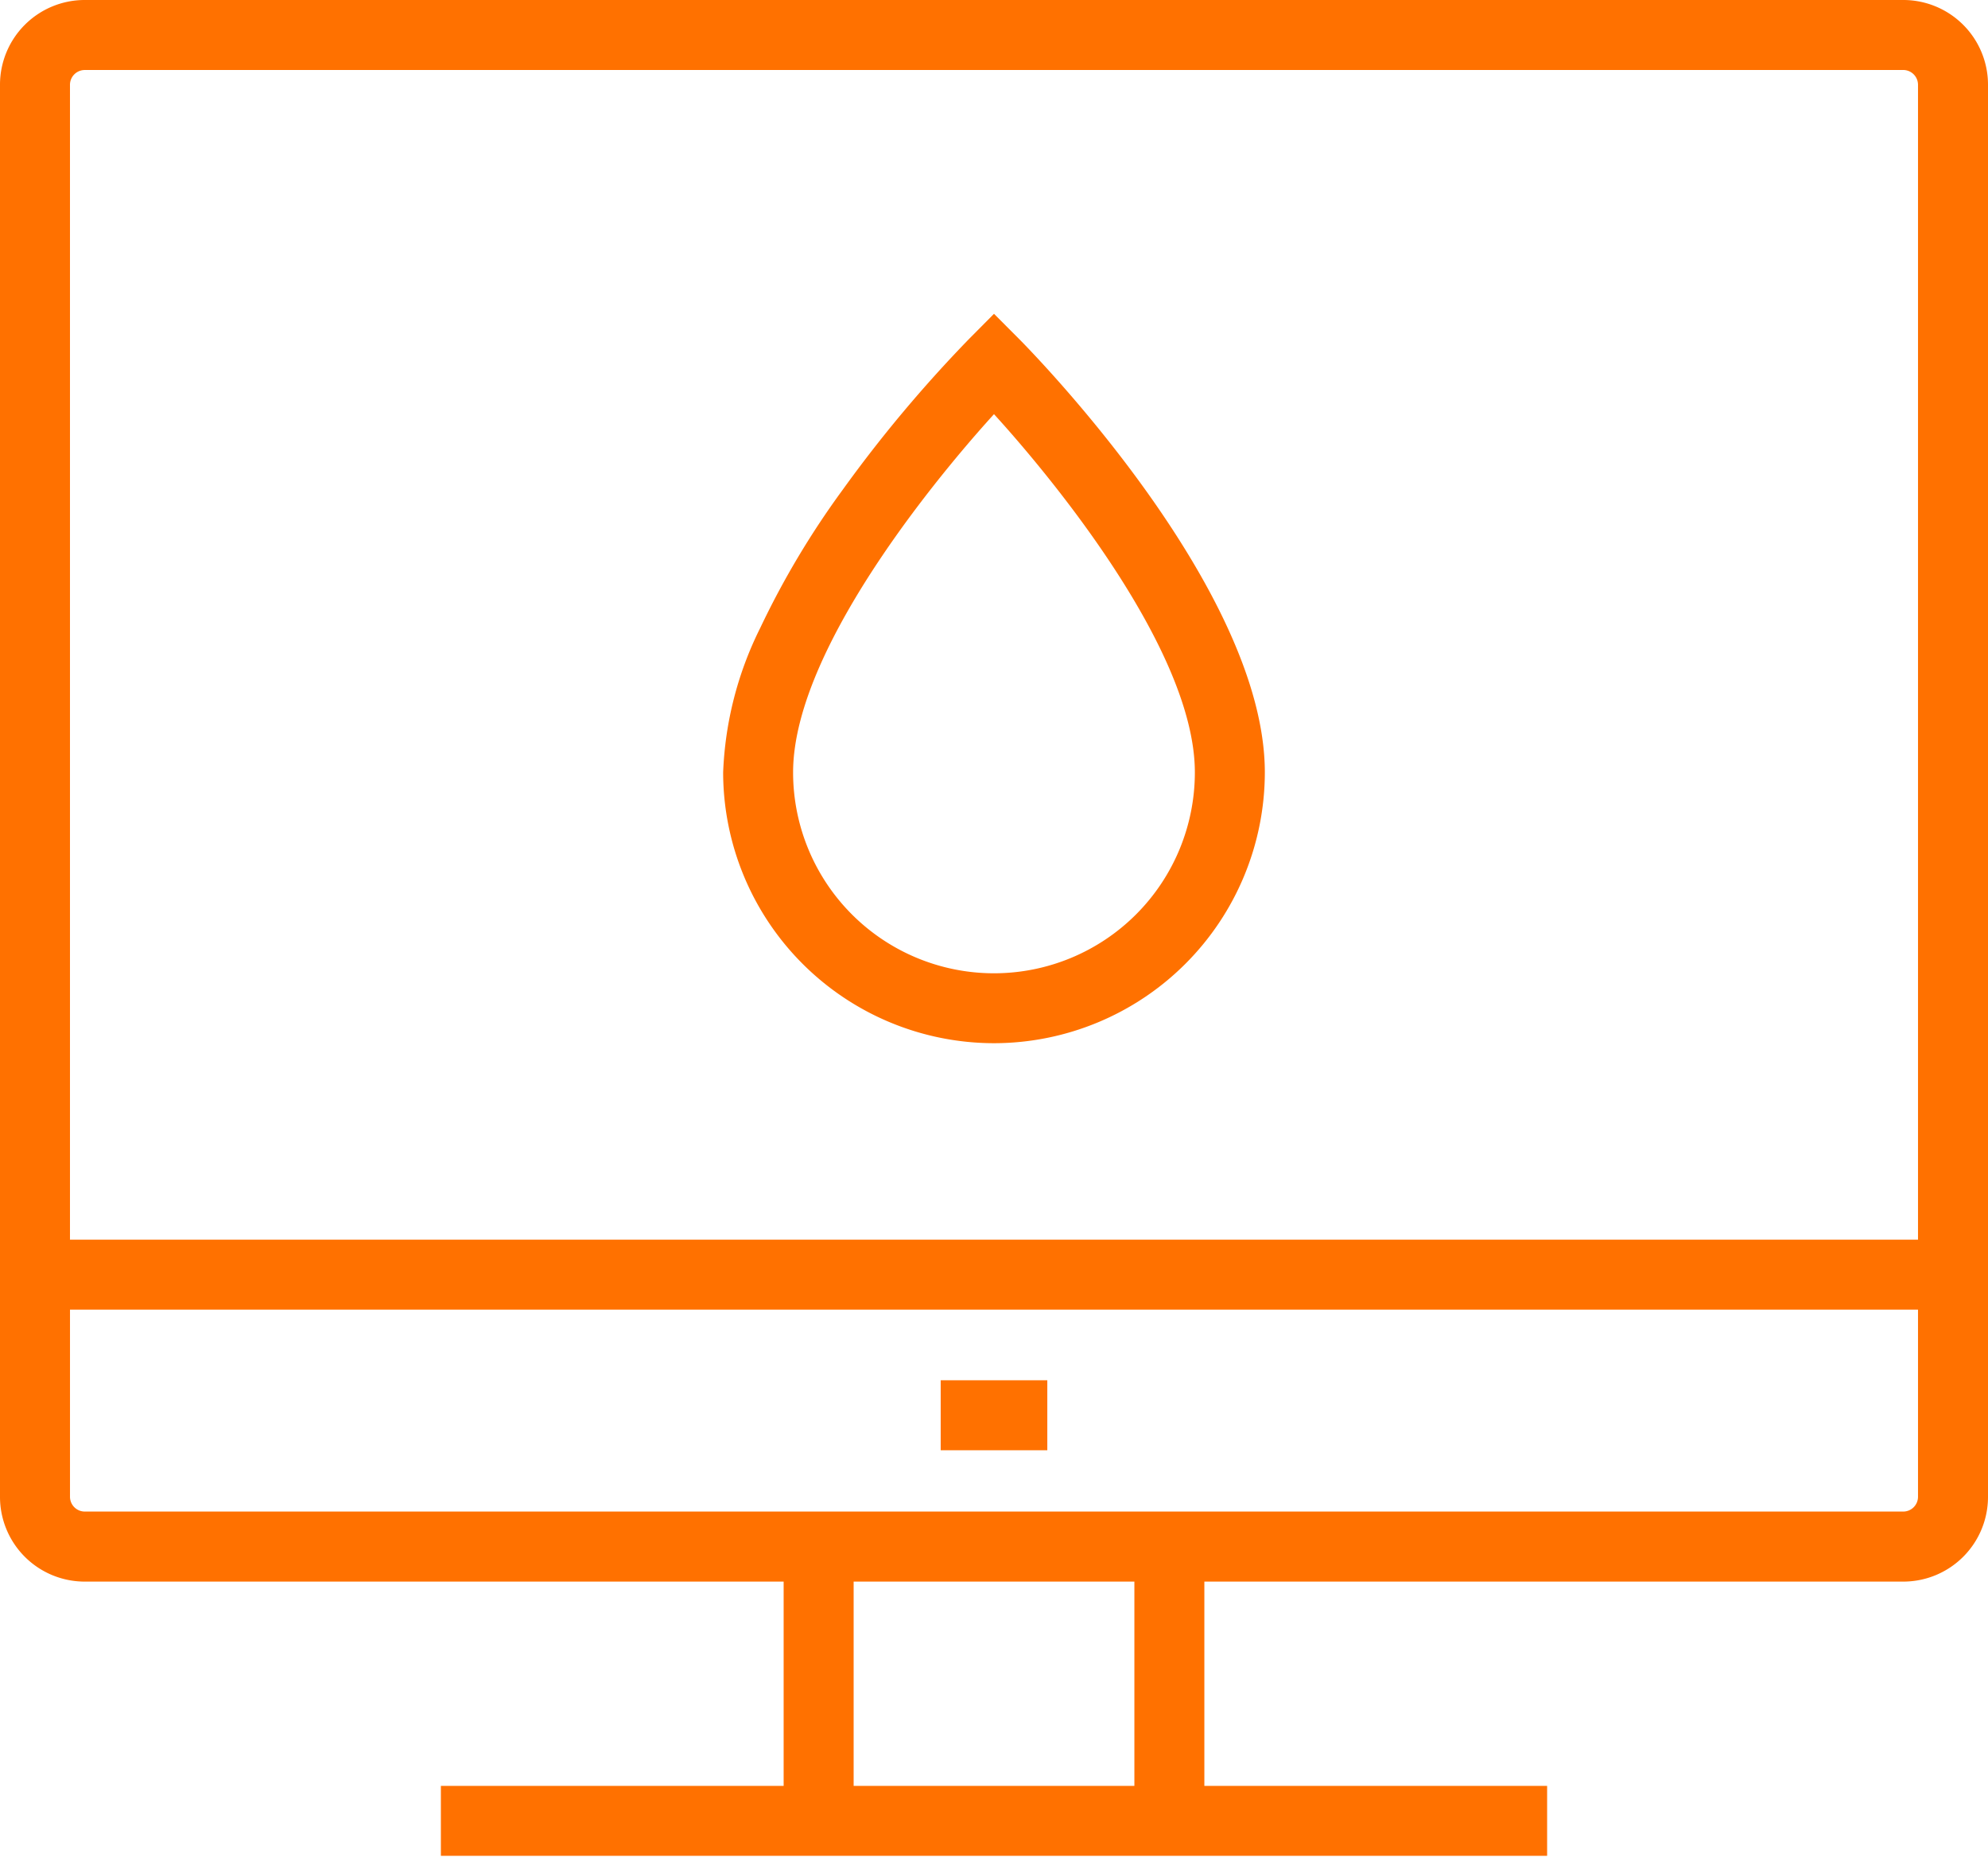 <svg id="Industria" xmlns="http://www.w3.org/2000/svg" xmlns:xlink="http://www.w3.org/1999/xlink" width="86" height="81" viewBox="0 0 86 81">
  <defs>
    <clipPath id="clip-path">
      <path id="Clip_2" data-name="Clip 2" d="M0,0H86V80.27H0Z" transform="translate(0 0)" fill="none"/>
    </clipPath>
  </defs>
  <g id="Group_3" data-name="Group 3">
    <path id="Clip_2-2" data-name="Clip 2" d="M0,0H86V80.27H0Z" transform="translate(0 0)" fill="none"/>
    <g id="Group_3-2" data-name="Group 3" clip-path="url(#clip-path)">
      <path id="Fill_1" data-name="Fill 1" d="M66.928,80.27H19.072V77.243H33.9V68.408H3.659A3.664,3.664,0,0,1,0,64.747V3.661A3.664,3.664,0,0,1,3.659,0H82.341A3.664,3.664,0,0,1,86,3.661V64.747a3.664,3.664,0,0,1-3.659,3.661H52.1v8.835H66.928v3.026Zm-30-11.861v8.834H49.073V68.409ZM3.028,56.646v8.1a.641.641,0,0,0,.632.633H82.341a.64.64,0,0,0,.631-.633v-8.1ZM3.659,3.028a.641.641,0,0,0-.632.634V53.619H82.972V3.661a.641.641,0,0,0-.631-.634Zm41.647,59.7H40.694V59.7h4.612v3.027ZM43,45.121A11.729,11.729,0,0,1,31.283,33.407a15.289,15.289,0,0,1,1.6-6.238A36.838,36.838,0,0,1,36.443,21.2a57.927,57.927,0,0,1,5.486-6.548L43,13.573l1.073,1.076c.435.436,10.643,10.779,10.643,18.758A11.728,11.728,0,0,1,43,45.121Zm0-27.207c-1.451,1.588-8.691,9.8-8.691,15.493a8.69,8.69,0,0,0,17.38,0C51.69,27.71,44.452,19.5,43,17.914Z" transform="translate(0 0)" fill="#ff7100"/>
    </g>
  </g>
</svg>
